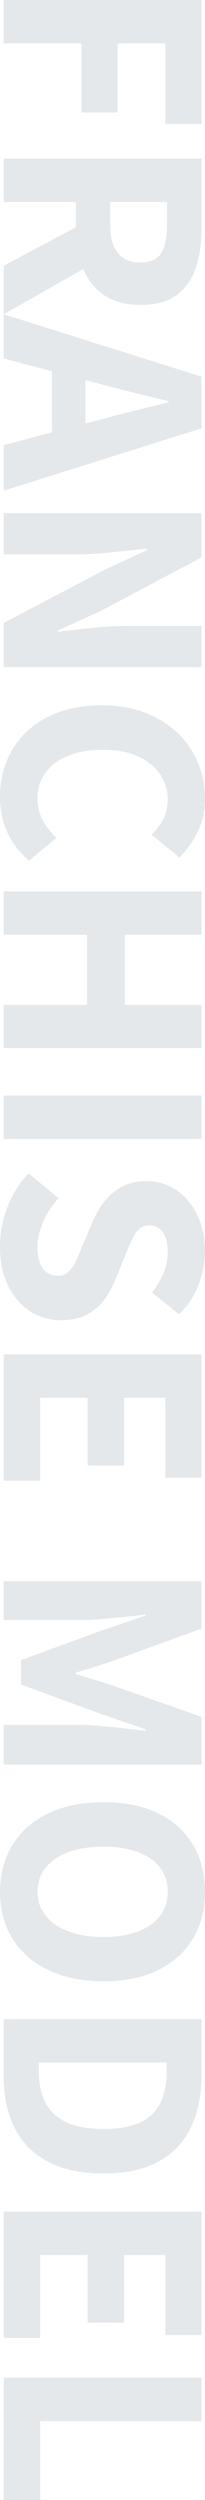 <?xml version="1.0" encoding="UTF-8"?>
<svg id="_レイヤー_2" data-name="レイヤー 2" xmlns="http://www.w3.org/2000/svg" viewBox="0 0 18.48 225.093">
  <defs>
    <style>
      .cls-1 {
        fill: #e5e8eb;
      }
    </style>
  </defs>
  <g id="_レイヤー_11" data-name="レイヤー 11">
    <g>
      <polygon class="cls-1" points="7.344 10.128 10.608 10.128 10.608 3.912 14.904 3.912 14.904 11.16 18.168 11.16 18.168 0 .336 0 .336 3.912 7.344 3.912 7.344 10.128"/>
      <path class="cls-1" d="M9.336,26.544c.864.608,1.968.912,3.312.912,1.408,0,2.513-.304,3.312-.912s1.368-1.428,1.704-2.46c.336-1.032.504-2.18.504-3.444v-6.36H.336v3.912h6.504v2.266L.336,23.928v4.368l7.172-4.066c.402.961,1.007,1.736,1.828,2.314ZM9.935,18.191h5.112v2.112c0,1.088-.172,1.915-.516,2.484-.345.568-.973.852-1.885.852-.88,0-1.552-.284-2.016-.852-.464-.568-.696-1.396-.696-2.484v-2.112Z"/>
      <path class="cls-1" d="M18.168,33.912L.336,28.295v3.984l4.344,1.146v5.508l-4.344,1.146v4.104l17.832-5.616v-4.656ZM15.192,36.215c-.929.24-1.893.48-2.893.72-1,.24-1.956.488-2.868.744l-1.728.456v-3.912l1.728.456c.912.24,1.864.483,2.856.732.992.248,1.96.483,2.904.708v.096Z"/>
      <path class="cls-1" d="M18.168,56.351h-6.504c-1.056,0-2.156.06-3.3.18-1.145.12-2.188.236-3.132.348v-.12l3.911-1.776,9.024-4.8v-3.984H.336v3.72h6.528c1.056,0,2.144-.064,3.264-.192,1.12-.128,2.16-.232,3.12-.312v.12l-3.84,1.776L.336,56.087v3.984h17.832v-3.72Z"/>
      <path class="cls-1" d="M2.616,77.495l2.472-2.064c-.479-.432-.884-.944-1.212-1.536-.328-.592-.492-1.256-.492-1.992,0-.88.231-1.648.696-2.304.464-.656,1.14-1.169,2.028-1.536.888-.368,1.947-.552,3.18-.552,1.216,0,2.26.196,3.132.588.872.392,1.54.928,2.004,1.608.464.68.696,1.428.696,2.244,0,.672-.132,1.264-.397,1.776-.264.512-.611.992-1.044,1.44l2.496,2.04c.608-.592,1.144-1.336,1.608-2.232.464-.896.695-1.92.695-3.072,0-1.136-.208-2.208-.624-3.216s-1.023-1.9-1.823-2.676c-.801-.776-1.776-1.388-2.929-1.836-1.151-.448-2.464-.672-3.936-.672-1.488,0-2.805.216-3.948.648s-2.103,1.028-2.88,1.788c-.776.76-1.36,1.636-1.752,2.628-.392.992-.588,2.056-.588,3.192,0,1.152.22,2.212.66,3.18.44.968,1.092,1.82,1.956,2.556Z"/>
      <polygon class="cls-1" points="18.168 84.166 18.168 80.255 .336 80.255 .336 84.166 7.848 84.166 7.848 90.478 .336 90.478 .336 94.367 18.168 94.367 18.168 90.478 11.256 90.478 11.256 84.166 18.168 84.166"/>
      <rect class="cls-1" x=".336" y="98.639" width="17.832" height="3.912"/>
      <path class="cls-1" d="M15.888,107.146c-.8-.536-1.696-.804-2.688-.804-.849,0-1.589.171-2.221.516s-1.16.792-1.584,1.344c-.424.552-.764,1.132-1.02,1.74l-.984,2.328c-.208.528-.407.984-.6,1.368-.192.384-.408.684-.648.9-.239.216-.56.324-.96.324-.544,0-.98-.212-1.308-.636-.328-.424-.492-1.068-.492-1.932,0-.736.172-1.5.517-2.292.344-.792.804-1.5,1.38-2.124l-2.712-2.232c-.833.896-1.469,1.92-1.908,3.072-.44,1.152-.66,2.32-.66,3.504,0,1.392.252,2.588.756,3.588s1.172,1.76,2.004,2.28c.832.519,1.744.78,2.736.78.848,0,1.575-.144,2.184-.432s1.132-.696,1.572-1.224c.44-.528.804-1.152,1.092-1.872l.936-2.28c.207-.528.403-.996.588-1.404.184-.408.399-.732.647-.972.248-.24.565-.36.948-.36.512,0,.916.207,1.212.624.296.416.444.984.444,1.704,0,.72-.124,1.375-.372,1.968-.248.592-.597,1.176-1.044,1.752l2.448,1.968c.768-.752,1.348-1.628,1.739-2.628.393-1,.588-2.02.588-3.06,0-1.232-.231-2.324-.695-3.276-.465-.952-1.097-1.696-1.897-2.232Z"/>
      <polygon class="cls-1" points="18.168 133.054 18.168 121.942 .336 121.942 .336 133.318 3.624 133.318 3.624 125.854 7.896 125.854 7.896 131.95 11.184 131.95 11.184 125.854 14.904 125.854 14.904 133.054 18.168 133.054"/>
      <path class="cls-1" d="M11.184,155.614c-.72-.08-1.435-.152-2.147-.216s-1.356-.096-1.933-.096H.336v3.576h17.832v-4.296l-8.04-2.832c-.528-.176-1.072-.348-1.632-.516-.56-.168-1.12-.34-1.68-.516v-.12c.56-.16,1.119-.328,1.68-.504.56-.176,1.103-.352,1.632-.528l8.04-2.928v-4.272H.336v3.504h6.768c.576,0,1.221-.028,1.933-.084.712-.057,1.428-.12,2.147-.192.721-.072,1.368-.148,1.944-.228v.096l-4.224,1.44-7.009,2.568v2.208l7.009,2.568,4.224,1.464v.12c-.576-.065-1.224-.136-1.944-.216Z"/>
      <path class="cls-1" d="M14.292,163.282c-1.368-.68-3.021-1.02-4.956-1.02-1.937,0-3.604.34-5.004,1.02-1.4.68-2.472,1.628-3.216,2.844-.744,1.215-1.116,2.616-1.116,4.2,0,1.6.372,3.004,1.116,4.212s1.815,2.152,3.216,2.832c1.399.68,3.067,1.02,5.004,1.02,1.935,0,3.584-.34,4.944-1.02,1.359-.68,2.399-1.624,3.12-2.832.72-1.208,1.079-2.612,1.079-4.212,0-1.584-.355-2.984-1.067-4.2-.712-1.216-1.752-2.165-3.12-2.844ZM14.435,172.486c-.456.608-1.12,1.08-1.991,1.416-.873.336-1.908.504-3.108.504-1.216,0-2.268-.168-3.156-.504-.888-.336-1.576-.808-2.063-1.416-.488-.608-.732-1.328-.732-2.16s.244-1.552.732-2.16c.487-.608,1.176-1.076,2.063-1.404.889-.328,1.94-.492,3.156-.492,1.2,0,2.235.164,3.108.492.871.328,1.535.796,1.991,1.404s.685,1.328.685,2.16-.229,1.552-.685,2.16Z"/>
      <path class="cls-1" d="M.336,187.006c0,1.744.324,3.268.972,4.572.648,1.304,1.641,2.316,2.977,3.036,1.336.72,3.019,1.08,5.052,1.08s3.696-.364,4.992-1.092,2.26-1.756,2.892-3.084.948-2.904.948-4.728v-4.992H.336v5.208ZM3.504,185.709h11.521v.84c0,1.023-.177,1.923-.528,2.7-.352.776-.94,1.376-1.764,1.8-.825.423-1.956.636-3.397.636-1.424,0-2.564-.212-3.42-.636-.856-.424-1.473-1.024-1.848-1.8-.377-.776-.565-1.676-.565-2.7v-.84Z"/>
      <polygon class="cls-1" points=".336 210.501 3.624 210.501 3.624 203.037 7.896 203.037 7.896 209.133 11.184 209.133 11.184 203.037 14.904 203.037 14.904 210.237 18.168 210.237 18.168 199.125 .336 199.125 .336 210.501"/>
      <polygon class="cls-1" points=".336 225.093 3.624 225.093 3.624 217.989 18.168 217.989 18.168 214.077 .336 214.077 .336 225.093"/>
    </g>
  </g>
</svg>